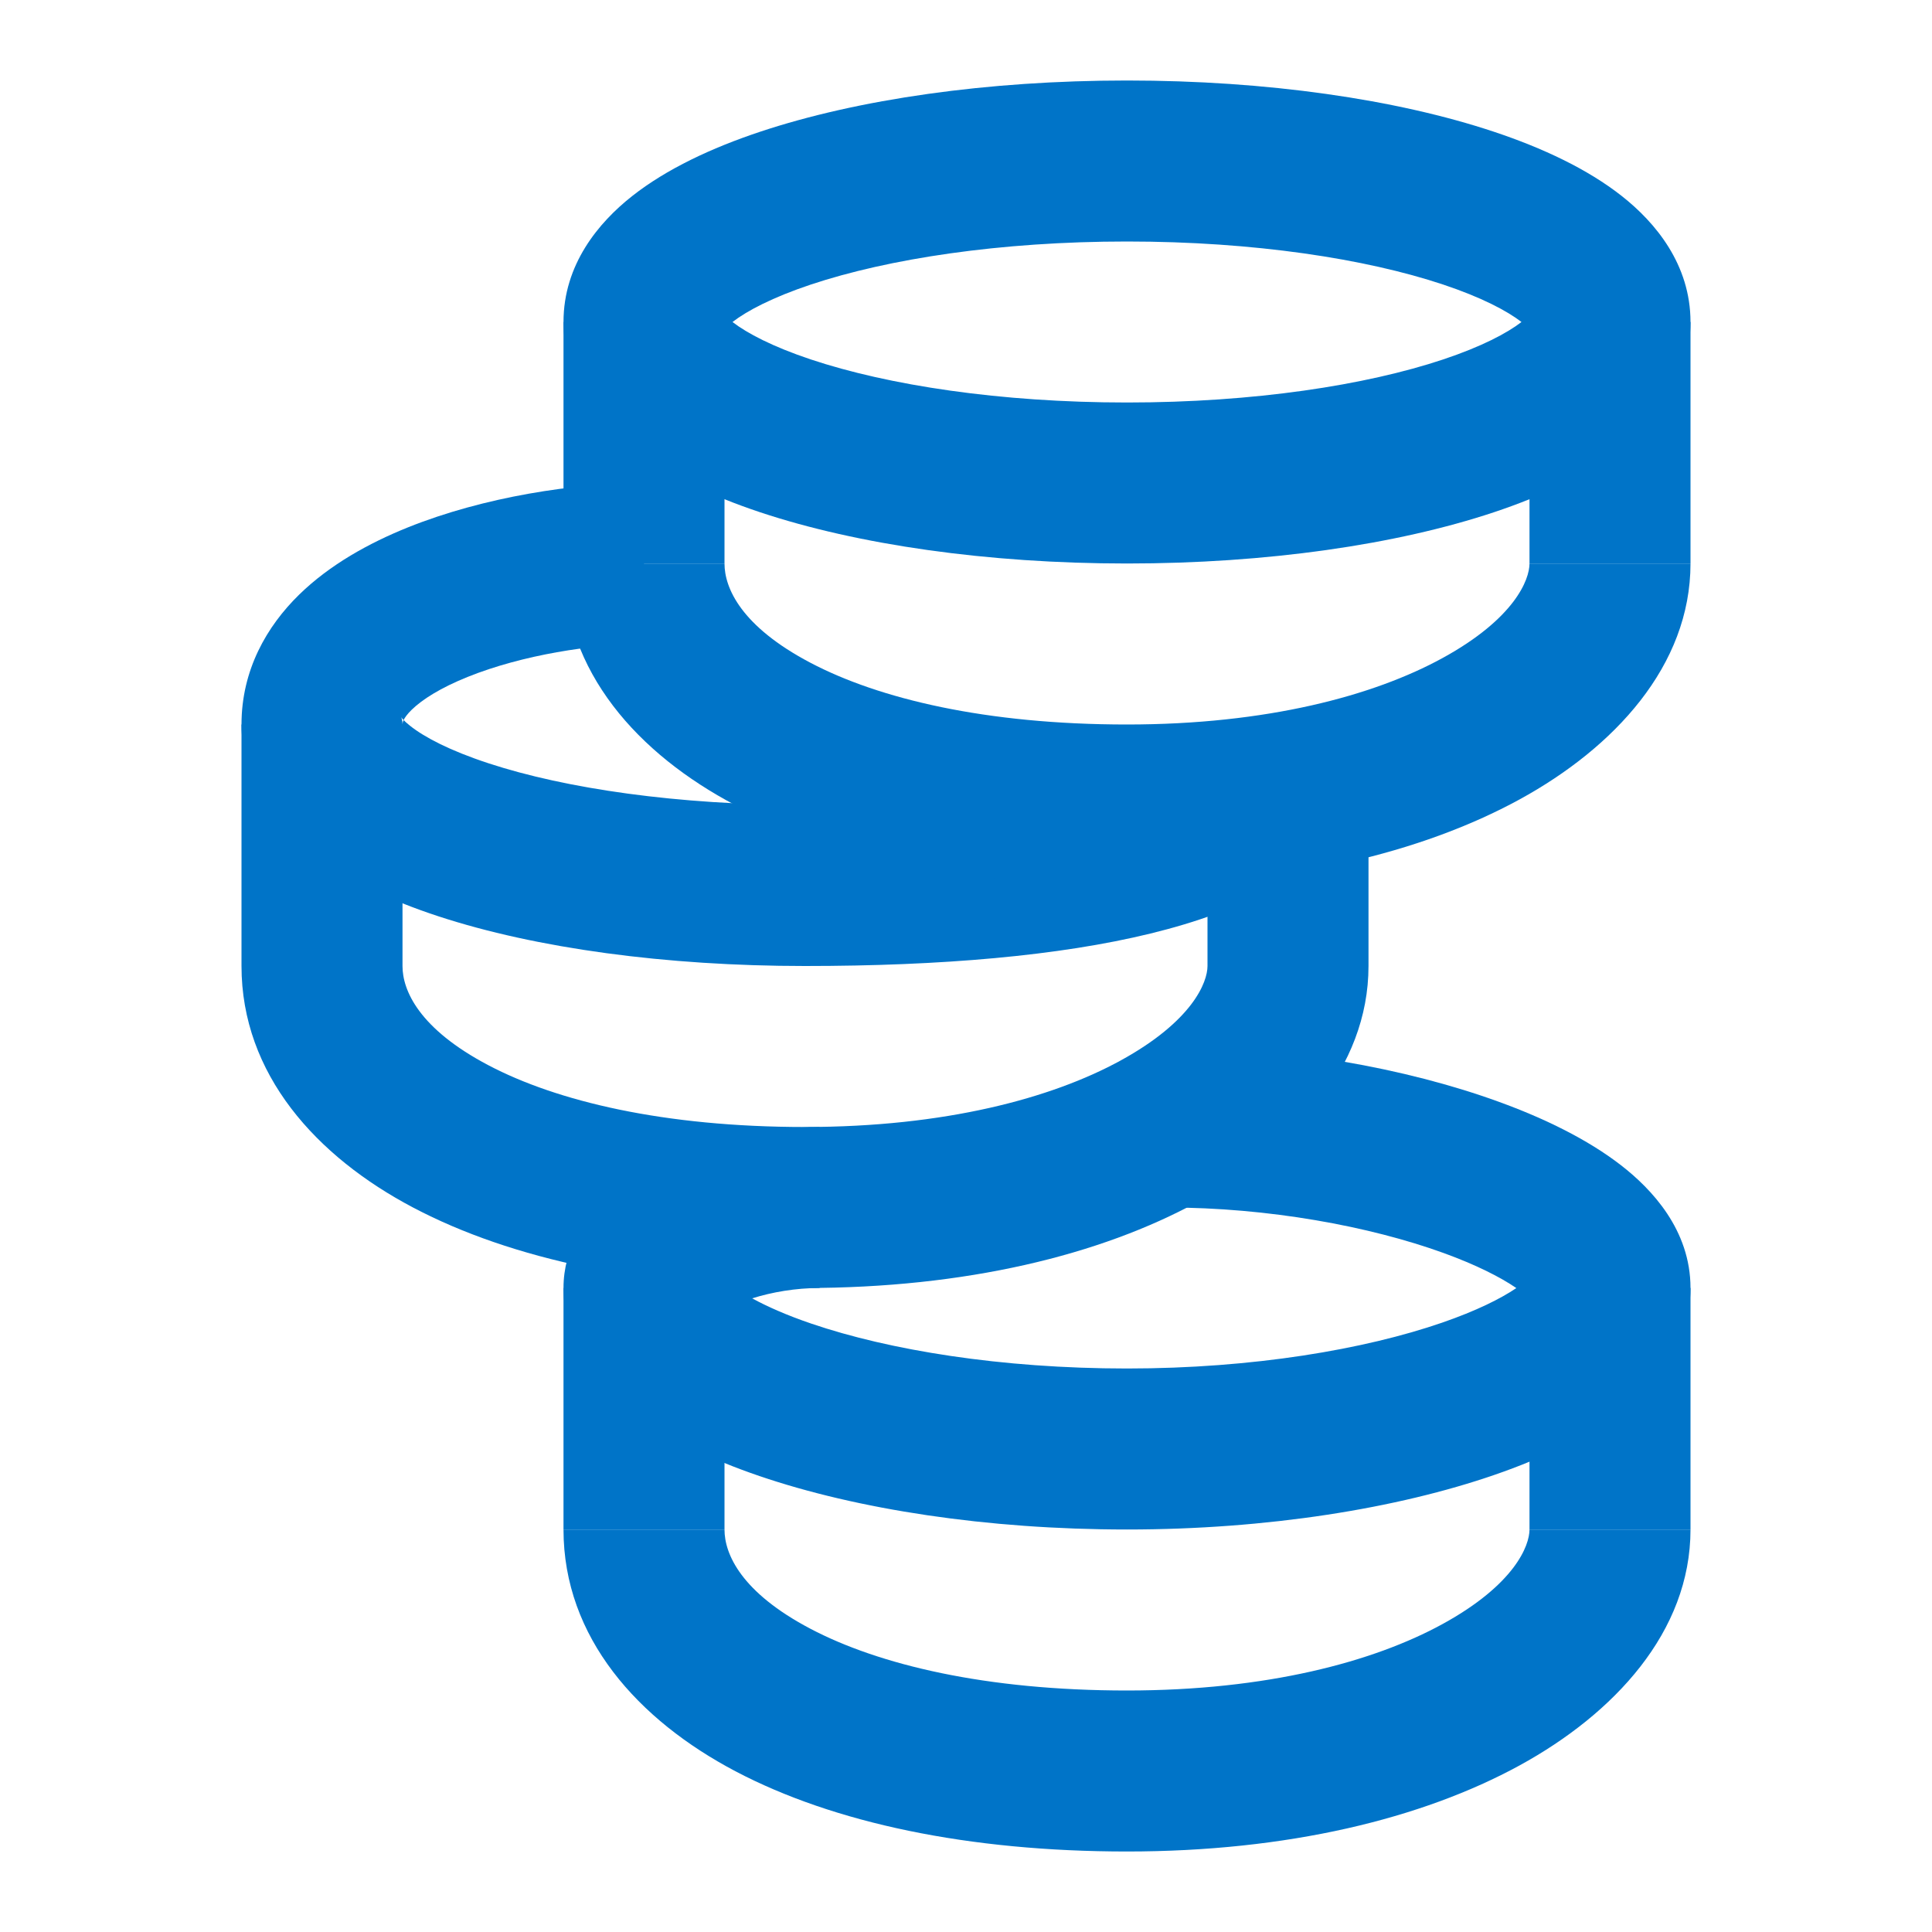 <svg width="48" height="48" viewBox="0 0 48 48" fill="none" xmlns="http://www.w3.org/2000/svg">
<path fill-rule="evenodd" clip-rule="evenodd" d="M17.948 8.24C17.948 8.24 17.95 8.236 17.956 8.227C17.952 8.236 17.949 8.24 17.948 8.24ZM18.199 8C18.559 7.722 19.194 7.387 20.147 7.069C22.065 6.43 24.841 6 28 6C31.159 6 33.935 6.43 35.853 7.069C36.806 7.387 37.441 7.722 37.801 8C37.441 8.278 36.806 8.613 35.853 8.931C33.935 9.57 31.159 10 28 10C24.841 10 22.065 9.57 20.147 8.931C19.194 8.613 18.559 8.278 18.199 8ZM38.052 8.24C38.051 8.24 38.048 8.236 38.044 8.227C38.05 8.236 38.052 8.24 38.052 8.24ZM38.044 7.773C38.048 7.764 38.051 7.76 38.052 7.76C38.052 7.76 38.05 7.764 38.044 7.773ZM17.956 7.773C17.95 7.764 17.948 7.76 17.948 7.76C17.949 7.76 17.952 7.764 17.956 7.773ZM18.882 3.274C21.308 2.466 24.531 2 28 2C31.469 2 34.692 2.466 37.118 3.274C38.32 3.675 39.437 4.196 40.295 4.872C41.13 5.53 42 6.572 42 8C42 9.428 41.13 10.47 40.295 11.128C39.437 11.804 38.32 12.325 37.118 12.726C34.692 13.534 31.469 14 28 14C24.531 14 21.308 13.534 18.882 12.726C17.68 12.325 16.563 11.804 15.705 11.128C14.87 10.47 14 9.428 14 8C14 6.572 14.87 5.53 15.705 4.872C16.563 4.196 17.68 3.675 18.882 3.274Z" fill="#0074C8"/>
<path fill-rule="evenodd" clip-rule="evenodd" d="M35.864 31.13C34.028 30.465 31.51 30 29 30V26C31.945 26 34.926 26.535 37.227 27.37C38.369 27.784 39.443 28.307 40.273 28.95C41.031 29.537 42 30.554 42 32C42 33.431 41.063 34.447 40.279 35.052C39.437 35.702 38.337 36.226 37.138 36.64C34.72 37.476 31.493 38 28 38C24.516 38 21.291 37.498 18.869 36.672C17.669 36.263 16.563 35.74 15.715 35.08C14.911 34.455 14 33.429 14 32C14 31 14.537 30.267 14.974 29.839C15.429 29.391 15.989 29.055 16.53 28.807C17.62 28.307 18.997 28 20.364 28V32C19.768 32 19.177 32.103 18.688 32.257C19.056 32.459 19.543 32.676 20.16 32.886C22.082 33.541 24.857 34 28 34C31.134 34 33.908 33.524 35.832 32.86C36.677 32.568 37.284 32.265 37.673 32.002C37.28 31.732 36.677 31.425 35.864 31.13ZM38.083 32.357C38.083 32.357 38.078 32.352 38.072 32.34C38.081 32.351 38.084 32.357 38.083 32.357ZM38.07 31.671C38.076 31.66 38.08 31.654 38.081 31.654C38.081 31.655 38.078 31.66 38.07 31.671ZM17.931 31.695C17.931 31.695 17.935 31.699 17.94 31.709C17.933 31.7 17.93 31.695 17.931 31.695ZM17.776 32.693C17.774 32.696 17.772 32.697 17.772 32.697C17.772 32.697 17.773 32.696 17.776 32.693Z" fill="#0074C8"/>
<path fill-rule="evenodd" clip-rule="evenodd" d="M10 17.998C10 17.999 10 17.999 10 18C10 17.904 9.979 17.844 9.967 17.819C9.977 17.833 9.995 17.856 10.028 17.89C10 17.948 10 17.983 10 17.998ZM9.96 17.806C9.96 17.806 9.963 17.81 9.967 17.819C9.961 17.81 9.959 17.806 9.96 17.806ZM10.028 17.89C10.056 17.831 10.113 17.747 10.227 17.635C10.488 17.38 10.946 17.088 11.621 16.817C12.973 16.273 14.713 16 16 16V12C14.287 12 12.027 12.342 10.129 13.105C9.179 13.488 8.2 14.023 7.429 14.777C6.632 15.557 6 16.641 6 18C6 19.427 6.842 20.482 7.698 21.163C8.563 21.851 9.688 22.37 10.892 22.765C13.32 23.561 16.543 24 20 24C23.39 24 26.319 23.747 28.585 23.193C29.719 22.916 30.759 22.547 31.63 22.048C32.496 21.551 33.306 20.86 33.789 19.894L30.211 18.106C30.194 18.14 30.082 18.324 29.64 18.577C29.203 18.828 28.548 19.084 27.636 19.307C25.809 19.753 23.238 20 20 20C16.83 20 14.052 19.592 12.138 18.964C11.17 18.647 10.538 18.311 10.188 18.032C10.114 17.974 10.063 17.926 10.028 17.89Z" fill="#0074C8"/>
<path fill-rule="evenodd" clip-rule="evenodd" d="M20.135 16.466C21.83 17.358 24.483 18 28 18C31.476 18 34.128 17.286 35.836 16.351C37.634 15.367 38 14.4 38 14H42C42 16.548 40.094 18.581 37.756 19.86C35.328 21.188 31.98 22 28 22C24.061 22 20.714 21.291 18.273 20.006C15.86 18.737 14 16.688 14 14H18C18 14.609 18.412 15.56 20.135 16.466Z" fill="#0074C8"/>
<path fill-rule="evenodd" clip-rule="evenodd" d="M20.135 40.466C21.83 41.358 24.483 42 28 42C31.476 42 34.128 41.286 35.836 40.351C37.634 39.367 38 38.4 38 38H42C42 40.548 40.094 42.581 37.756 43.86C35.328 45.188 31.98 46 28 46C24.061 46 20.714 45.291 18.273 44.007C15.86 42.737 14 40.688 14 38H18C18 38.609 18.412 39.56 20.135 40.466Z" fill="#0074C8"/>
<path fill-rule="evenodd" clip-rule="evenodd" d="M12.135 26.466C13.83 27.358 16.483 28 20 28C23.476 28 26.128 27.286 27.836 26.351C29.634 25.367 30 24.4 30 24H34C34 26.548 32.094 28.581 29.756 29.86C27.328 31.188 23.98 32 20 32C16.061 32 12.714 31.291 10.273 30.006C7.86 28.737 6 26.688 6 24H10C10 24.609 10.412 25.56 12.135 26.466Z" fill="#0074C8"/>
<path fill-rule="evenodd" clip-rule="evenodd" d="M14 14L14 8L18 8L18 14L14 14Z" fill="#0074C8"/>
<path fill-rule="evenodd" clip-rule="evenodd" d="M14 38L14 32L18 32L18 38L14 38Z" fill="#0074C8"/>
<path fill-rule="evenodd" clip-rule="evenodd" d="M30 24L30 20L34 20L34 24L30 24Z" fill="#0074C8"/>
<path fill-rule="evenodd" clip-rule="evenodd" d="M38 14L38 8L42 8L42 14L38 14Z" fill="#0074C8"/>
<path fill-rule="evenodd" clip-rule="evenodd" d="M38 38L38 32L42 32L42 38L38 38Z" fill="#0074C8"/>
<path fill-rule="evenodd" clip-rule="evenodd" d="M6 24L6 18L10 18L10 24L6 24Z" fill="#0074C8"/>
</svg>

